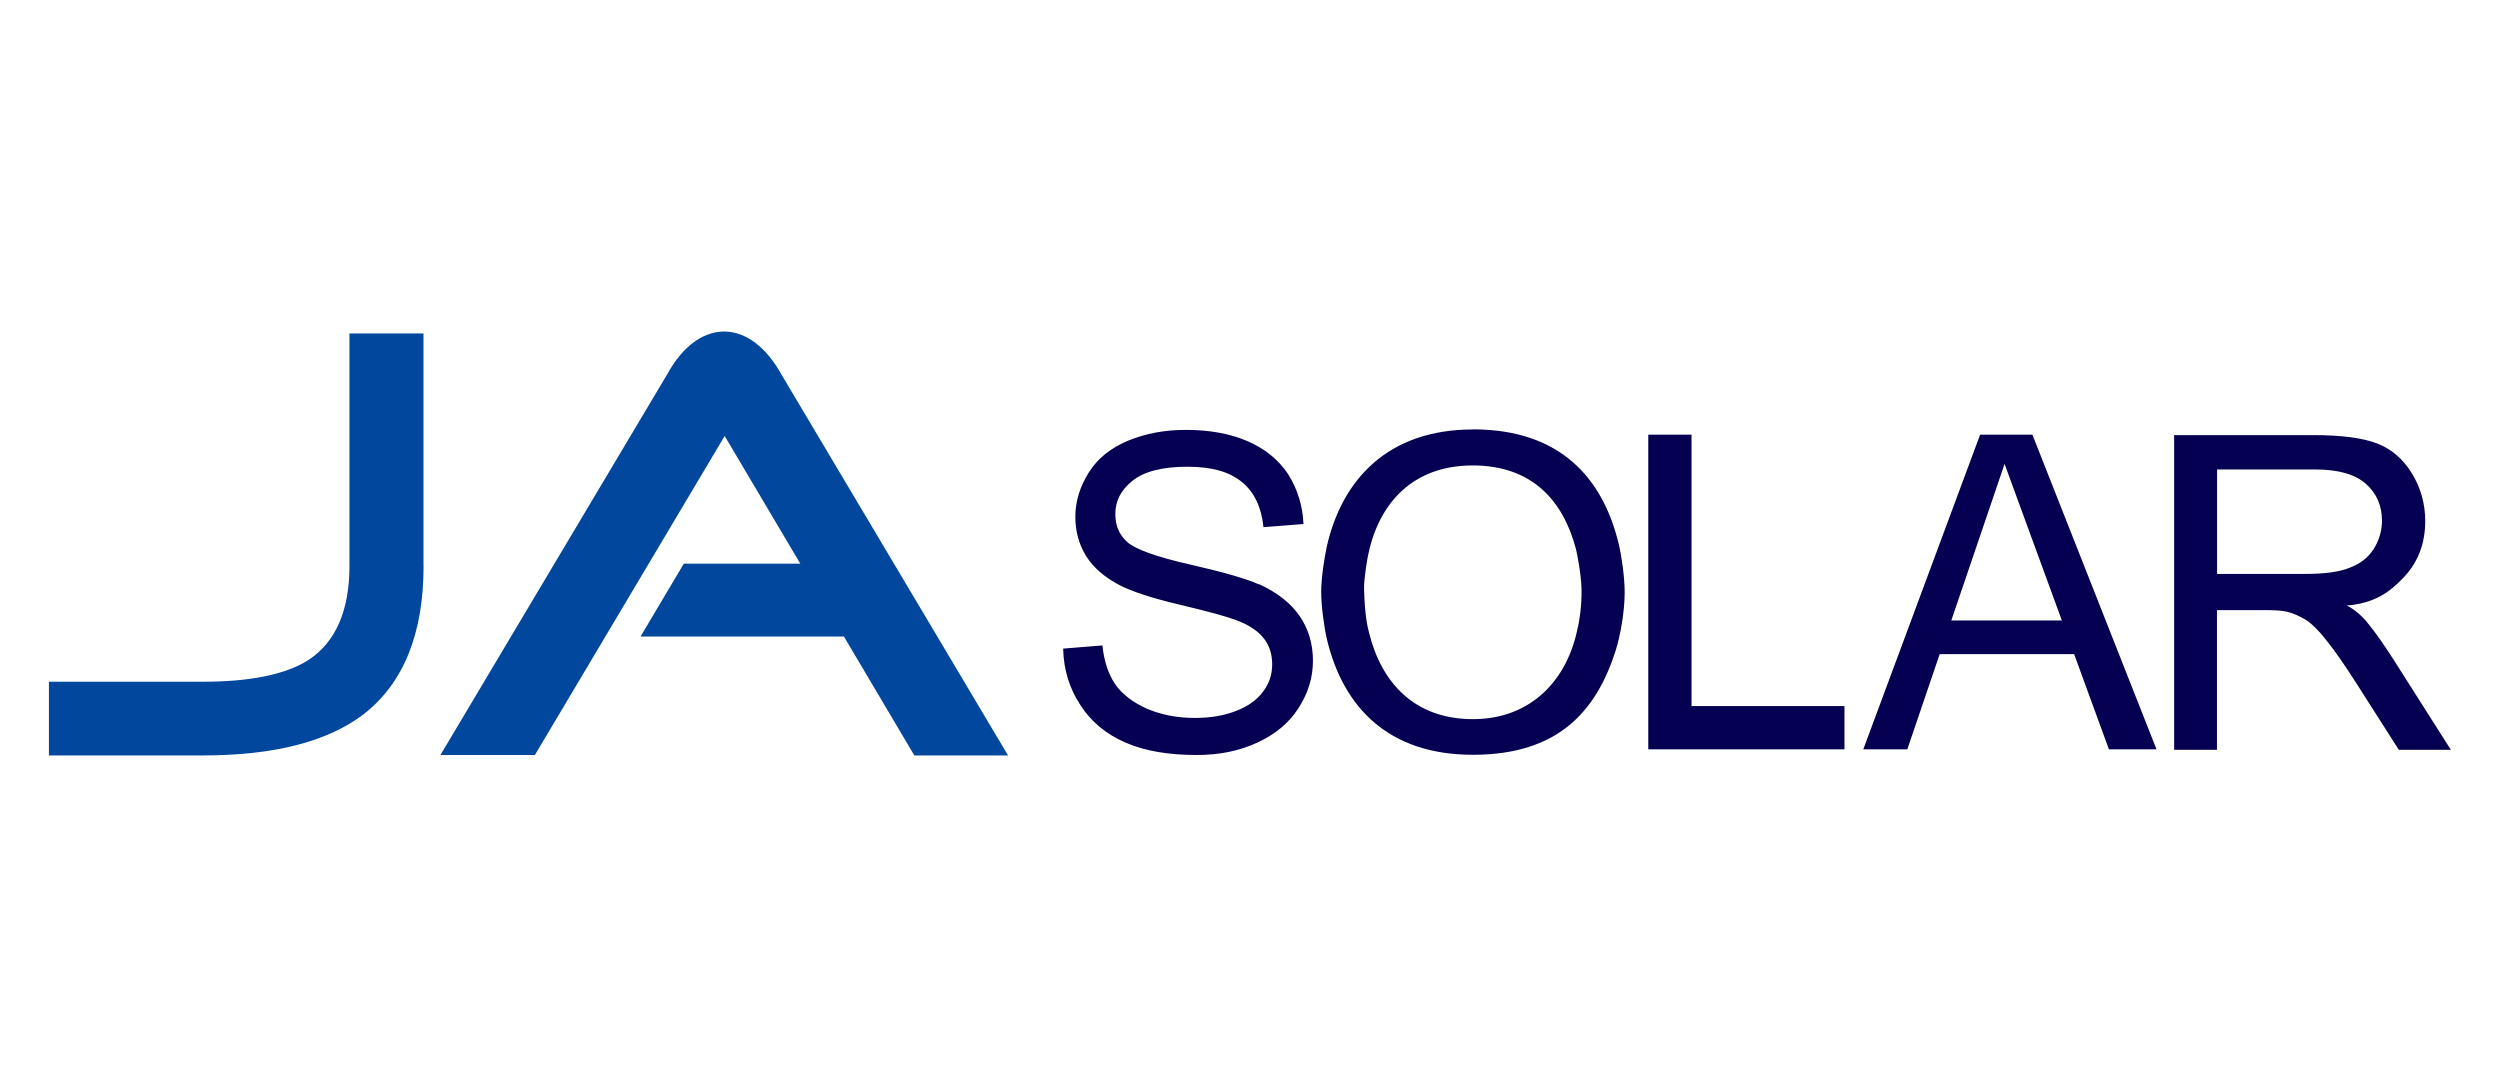 <?xml version="1.0" encoding="UTF-8"?> <svg xmlns="http://www.w3.org/2000/svg" id="Layer_1" data-name="Layer 1" viewBox="0 0 230 100"><defs><style> .cls-1 { fill: #00479d; } .cls-2 { fill: #050052; } </style></defs><path class="cls-2" d="M115.83,53.77c-1.14-.52-3.28-1.14-6.37-1.84s-5.01-1.4-5.75-2.06c-.74-.66-1.1-1.51-1.1-2.58,0-1.22,.52-2.21,1.58-3.06s2.73-1.29,5.05-1.29,3.87,.48,5.01,1.4,1.8,2.32,1.99,4.16l3.68-.29c-.07-1.69-.55-3.2-1.4-4.57-.88-1.33-2.14-2.36-3.76-3.06-1.62-.7-3.54-1.03-5.67-1.03-1.95,0-3.68,.33-5.3,.99-1.58,.66-2.8,1.62-3.61,2.91-.81,1.29-1.25,2.65-1.25,4.09,0,1.33,.33,2.54,.99,3.61,.66,1.07,1.69,1.95,3.09,2.69,1.07,.55,2.91,1.18,5.56,1.8,2.65,.63,4.35,1.1,5.12,1.4,1.22,.44,2.06,1.03,2.58,1.69,.52,.66,.77,1.47,.77,2.39s-.26,1.73-.81,2.47c-.55,.77-1.36,1.36-2.47,1.8-1.1,.44-2.39,.66-3.83,.66-1.66,0-3.09-.29-4.42-.85-1.29-.59-2.28-1.33-2.91-2.25-.63-.92-1.03-2.14-1.18-3.57l-3.61,.29c.04,1.95,.59,3.68,1.58,5.19,.99,1.55,2.39,2.69,4.16,3.46s3.94,1.14,6.56,1.14c2.06,0,3.9-.37,5.56-1.14s2.91-1.8,3.79-3.17,1.33-2.8,1.33-4.35-.41-2.95-1.22-4.12c-.85-1.22-2.06-2.17-3.76-2.95m39.81-13.74h-3.98v28.95h18.05v-3.98h-14.07v-24.97Zm26.55,0l-10.75,28.95h4.05l2.98-8.76h12.37l3.2,8.76h4.38l-11.42-28.95h-4.82Zm-2.65,17.09l4.9-14.4,5.27,14.4h-10.16Zm40.95,4.01c-.99-1.55-1.92-2.91-2.69-3.83-.44-.55-1.18-1.22-1.88-1.55,2.54-.22,3.9-1.18,5.23-2.58,1.33-1.4,1.99-3.13,1.99-5.19,0-1.58-.41-3.06-1.22-4.38-.81-1.33-1.88-2.25-3.2-2.76-1.36-.52-3.31-.77-5.86-.77h-12.82v28.95h3.94v-12.85h4.31c.99,0,1.69,.04,2.14,.15,.59,.15,1.18,.41,1.77,.77,.55,.37,1.22,1.03,1.92,1.95,.74,.92,1.66,2.25,2.76,3.98l3.83,6h4.79l-5.01-7.88Zm-8.4-8.29h-8.1v-9.61h9.02c2.14,0,3.68,.44,4.68,1.33s1.47,2.03,1.47,3.39c0,.92-.26,1.8-.77,2.61-.52,.81-1.25,1.36-2.25,1.73-.92,.37-2.28,.55-4.05,.55m-76.56-13.29c-7.81,0-12.04,4.6-13.44,10.75-.22,.99-.52,2.91-.52,4.16,0,1.4,.29,3.42,.55,4.49,1.47,6.04,5.52,10.53,13.41,10.53s11.38-4.05,13.15-9.65c.41-1.33,.81-3.5,.81-5.3,0-1.4-.29-3.39-.55-4.46-1.47-6.08-5.41-10.53-13.41-10.53m9.65,18.19c-.92,4.82-4.27,8.47-9.65,8.47s-8.4-3.35-9.54-7.88c-.18-.7-.41-1.66-.48-4.16,0-.99,.33-2.91,.41-3.2,.99-4.64,4.09-8.1,9.58-8.1s8.32,3.24,9.5,7.66c.11,.44,.48,2.28,.52,3.68,.04,1.62-.22,3.02-.33,3.54"></path><path class="cls-1" d="M71.86,34.4h0c-1.33-2.39-3.2-3.9-5.23-3.9s-3.87,1.47-5.16,3.79h0l-20.95,35.17h8.69l17.46-29.35,6.96,11.75h-10.72l-3.98,6.7h18.71l6.48,10.94h8.62l-20.88-35.1Z"></path><path class="cls-1" d="M38.97,52.04c0,6.26-1.84,10.83-5.56,13.7-3.31,2.5-8.21,3.76-14.73,3.76H4.5v-6.78h14.14c4.38,0,7.62-.66,9.72-1.99,2.54-1.66,3.79-4.57,3.79-8.69V30.68h6.81v21.36Z"></path></svg> 